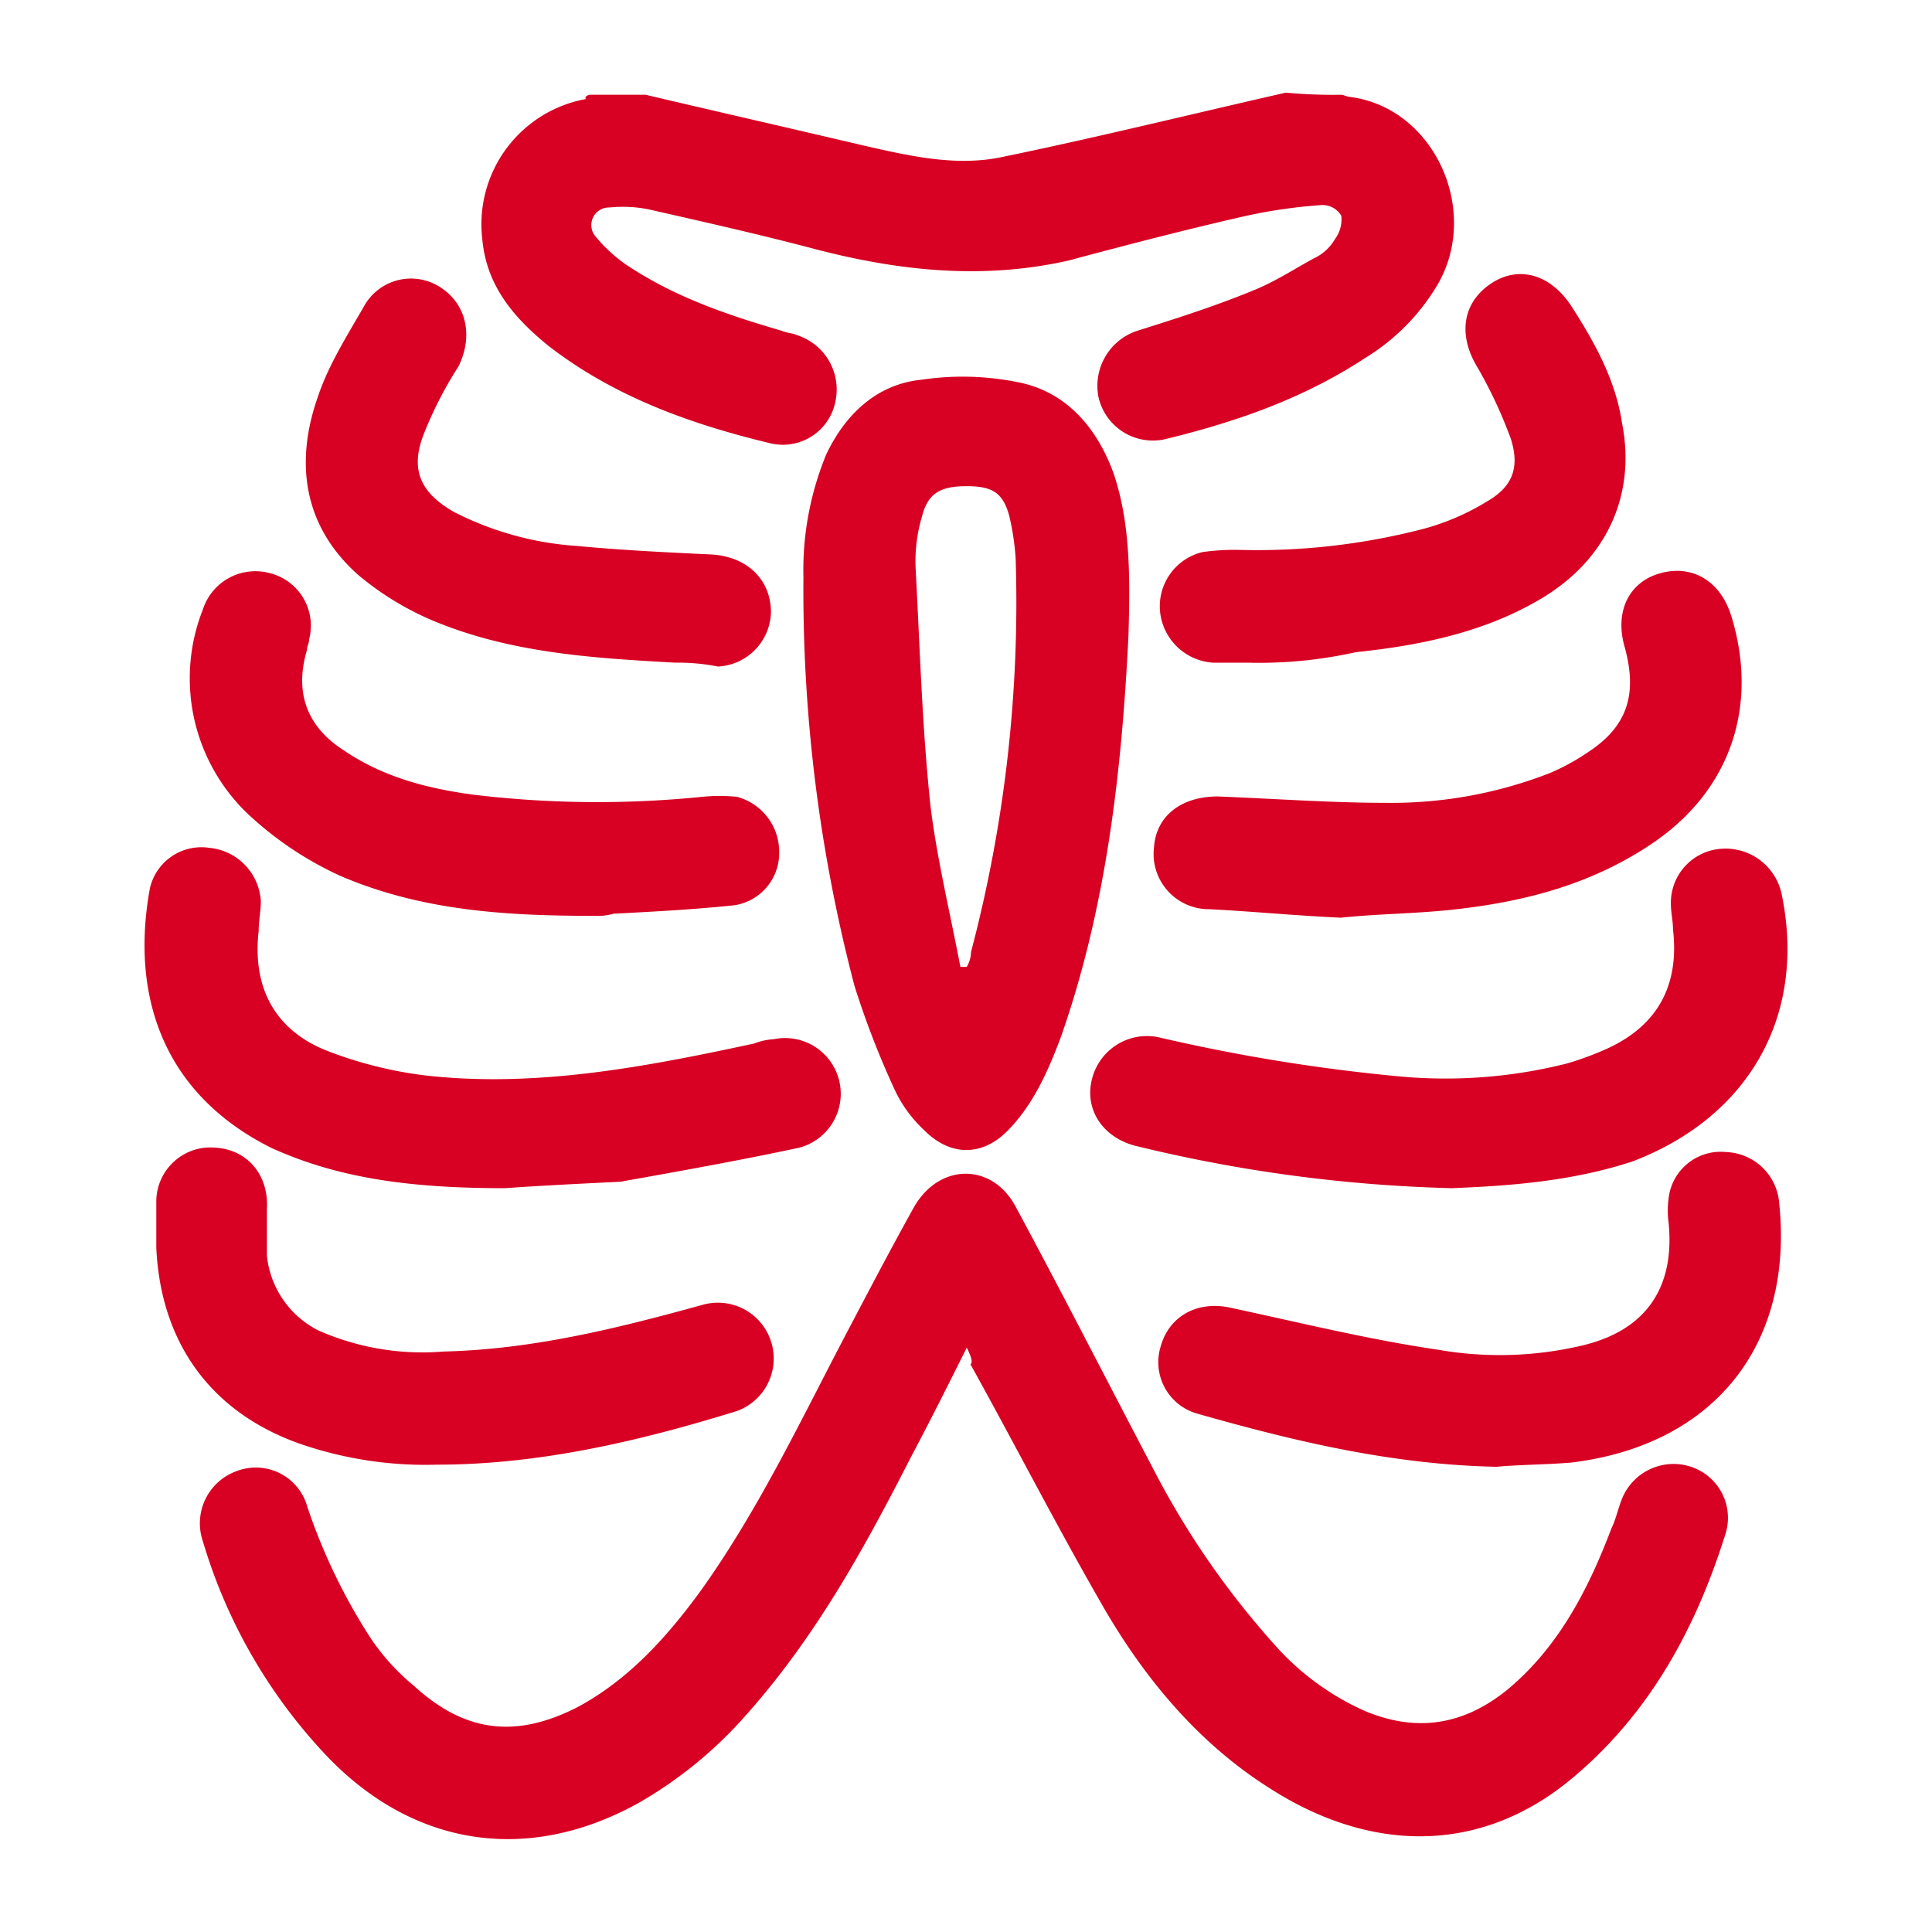 <svg id="Layer_1" data-name="Layer 1" xmlns="http://www.w3.org/2000/svg" viewBox="0 0 200 200"><defs><style>.cls-1{fill:#d80023;}</style></defs><path class="cls-1" d="M138.84,9.81c.22,0,.66.22.88.22,8.8,1.1,13.65,11.89,9,19.6a22.12,22.12,0,0,1-7.48,7.48c-6.39,4.19-13.43,6.61-20.7,8.37a5.77,5.77,0,0,1-6.83-4.4,6,6,0,0,1,4-6.83c4.18-1.32,8.36-2.64,12.55-4.4,2-.88,3.74-2,5.72-3.09a4.89,4.89,0,0,0,2.21-2,3.4,3.4,0,0,0,.66-2.42,2.25,2.25,0,0,0-2.21-1.1,53.71,53.71,0,0,0-8.58,1.32c-5.73,1.32-11.67,2.86-17.4,4.4-8.81,2-17.4,1.11-26-1.1C78.94,24.34,73,23,67.27,21.7a13.37,13.37,0,0,0-4.18-.22,1.82,1.82,0,0,0-1.55,2.86,15.61,15.61,0,0,0,4,3.53c4.84,3.08,10.13,4.84,15.41,6.38.44.22,1.1.22,1.54.44a5.9,5.9,0,0,1,4,6.83,5.55,5.55,0,0,1-6.61,4.4c-8.37-2-16.29-4.84-23.12-10.13-3.52-2.86-6.39-6.16-6.83-11A13.18,13.18,0,0,1,60.66,10.25c-.22-.22.22-.44.44-.44h5.73c7.49,1.76,15.19,3.52,22.68,5.28,4.84,1.1,9.69,2.21,14.53,1.1,9.69-2,19.38-4.4,29.07-6.6A51.75,51.75,0,0,0,138.84,9.81Z"/><path class="cls-1" d="M100.08,139.51c-2,4-3.74,7.48-5.73,11.23-4.84,9.47-9.9,18.72-17.17,26.86a43.73,43.73,0,0,1-11,9c-11.45,6.39-23.34,4.63-32.37-4.84A55,55,0,0,1,21,159.55a5.74,5.74,0,0,1,3.52-7.27A5.53,5.53,0,0,1,31.82,156a60.29,60.29,0,0,0,6.6,13.66,23.11,23.11,0,0,0,4.41,4.84c5.28,4.84,10.57,5.5,17,2.2,5.29-2.86,9.25-7.27,12.77-12.11C78.72,156,83.12,146.55,88,137.31c2.2-4.19,4.4-8.37,6.61-12.34,2.64-4.62,8.14-4.62,10.56,0,4.85,9,9.47,18.06,14.1,26.87a86.85,86.85,0,0,0,12.55,18.28,27.28,27.28,0,0,0,9.47,7c5.28,2.2,10.13,1.54,14.75-2.2,5.29-4.4,8.37-10.35,10.79-16.74.44-.88.66-2,1.1-3.08a5.76,5.76,0,0,1,7-3.3,5.57,5.57,0,0,1,3.74,6.83c-3.08,9.9-7.93,18.93-16.29,25.76-9.25,7.49-20.48,7.49-31.05.66-7.27-4.62-12.77-11.23-17-18.5-4.84-8.37-9.25-17-13.87-25.32C100.74,141.05,100.52,140.39,100.08,139.51Z"/><path class="cls-1" d="M116.82,65.74c-.67,13.65-2.21,28-7,41.62-1.32,3.52-2.86,7-5.51,9.69s-5.94,2.64-8.58,0a13.6,13.6,0,0,1-3.09-4.19,90.55,90.55,0,0,1-4.18-10.79,161.37,161.37,0,0,1-5.29-42.28A31.47,31.47,0,0,1,85.55,47c2-4.18,5.28-7.26,9.91-7.7a28.74,28.74,0,0,1,9.68.22c5.07.88,8.37,4.62,10.13,9.46C117,54.07,117,59.57,116.82,65.74Zm-17.4,34.35h.66a3.18,3.18,0,0,0,.44-1.54,141.87,141.87,0,0,0,4.62-40.74,26.39,26.39,0,0,0-.66-4.4c-.66-2.42-1.76-3.08-4.4-3.08s-4,.66-4.62,3.08a16.35,16.35,0,0,0-.66,5.72c.44,8.15.66,16.3,1.54,24.45C97,88.86,98.32,94.37,99.42,100.09Z"/><path class="cls-1" d="M52.3,123c-9.25,0-17-.88-24.23-4.18-11.45-5.73-14.53-16.08-12.55-26.87a5.47,5.47,0,0,1,6.17-4.18A5.89,5.89,0,0,1,27,93.27c0,1.1-.22,2-.22,3.08-.66,5.72,1.54,10.13,6.83,12.33a42.1,42.1,0,0,0,10.35,2.64c11.45,1.32,22.9-.88,34.13-3.3a6.42,6.42,0,0,1,2-.44,5.77,5.77,0,0,1,2.64,11.23c-6.16,1.32-12.33,2.42-18.49,3.52C59.78,122.55,55.38,122.77,52.3,123Z"/><path class="cls-1" d="M150.29,123a153.48,153.48,0,0,1-32.81-4.4c-3.31-.88-5.29-3.75-4.41-7a5.86,5.86,0,0,1,7.05-4.18,185.7,185.7,0,0,0,24.66,4,51.35,51.35,0,0,0,17.4-1.32,32.08,32.08,0,0,0,4.18-1.54c5.29-2.42,7.49-6.61,6.83-12.33,0-.88-.22-1.76-.22-2.64a5.6,5.6,0,0,1,5.28-5.73,5.94,5.94,0,0,1,6.17,4.62c2.64,12.56-3.31,23.13-15.42,27.75C162.62,122.33,156,122.77,150.29,123Z"/><path class="cls-1" d="M154.91,151.84c-10.79-.22-20.92-2.64-31-5.51a5.53,5.53,0,0,1-3.74-7c.88-3.09,3.74-4.63,7-4,7.27,1.55,14.32,3.31,21.8,4.41a37.1,37.1,0,0,0,14.76-.44c6.6-1.54,9.69-5.95,9-12.77a8.94,8.94,0,0,1,0-2.43,5.42,5.42,0,0,1,5.94-4.84,5.72,5.72,0,0,1,5.51,5.28c1.54,14.76-6.83,25.11-21.58,26.87C160,151.62,157.33,151.62,154.91,151.84Z"/><path class="cls-1" d="M45.25,151.62a39.74,39.74,0,0,1-14.31-2.2c-9.25-3.31-14.32-10.57-14.76-20.26v-4.85a5.61,5.61,0,0,1,6.17-5.5c3.3.22,5.5,2.86,5.28,6.38V130a9.8,9.8,0,0,0,5.29,7.71,26.64,26.64,0,0,0,13,2.2c9.25-.22,18.06-2.42,26.87-4.85a5.78,5.78,0,0,1,3.52,11C66.17,149.2,55.82,151.62,45.25,151.62Z"/><path class="cls-1" d="M61.76,94.81c-9,0-18-.44-26.64-4.19a35.67,35.67,0,0,1-9-5.94A19.38,19.38,0,0,1,21,63.1a5.71,5.71,0,0,1,7-3.75,5.6,5.6,0,0,1,4,6.83c0,.44-.22.66-.22,1.1-1.32,4.41,0,7.93,3.74,10.35,4.18,2.86,8.81,4,13.43,4.63a107.53,107.53,0,0,0,23.79.22,18.81,18.81,0,0,1,3.52,0,5.88,5.88,0,0,1,4.4,5.72,5.46,5.46,0,0,1-4.62,5.51c-4.19.44-8.37.66-12.55.88A5.49,5.49,0,0,1,61.76,94.81Z"/><path class="cls-1" d="M138.84,95c-4.85-.22-9.25-.66-13.66-.88a5.72,5.72,0,0,1-5.72-6.39c.22-3.3,2.86-5.28,6.6-5.28,5.73.22,11.67.66,17.4.66a45.16,45.16,0,0,0,17-3.09,22.92,22.92,0,0,0,4-2.2c4-2.64,5.06-5.94,3.74-10.79-1.1-3.74.44-6.83,3.75-7.71s6.16.88,7.26,4.41c2.87,9.25,0,18.05-8.14,23.56-6.17,4.18-13,6-20.26,6.83C146.76,94.59,142.58,94.59,138.84,95Z"/><path class="cls-1" d="M69.91,68.6c-7.7-.44-16.29-.88-24.22-4a30.3,30.3,0,0,1-8.59-5.07c-5.72-5.06-6.6-11.67-4.18-18.49,1.1-3.31,3.08-6.39,4.84-9.47a5.56,5.56,0,0,1,7.93-1.76c2.64,1.76,3.3,5.06,1.76,8.14a40.48,40.48,0,0,0-3.52,6.83C42.39,48.56,43.49,51,47,53a32.64,32.64,0,0,0,12.77,3.52c4.63.44,9.25.66,13.88.88,3.74.22,6.16,2.64,6.16,6A5.78,5.78,0,0,1,74.32,69,21,21,0,0,0,69.91,68.6Z"/><path class="cls-1" d="M129.59,68.6h-4a5.89,5.89,0,0,1-5.5-5.28,5.77,5.77,0,0,1,4.4-6.17,24,24,0,0,1,4-.22,68.59,68.59,0,0,0,18.93-2.2A24.93,24.93,0,0,0,154,51.87c2.64-1.54,3.3-3.53,2.42-6.39A46.92,46.92,0,0,0,152.93,38c-2-3.3-1.54-6.6,1.32-8.58s6.17-1.1,8.37,2.2c2.42,3.74,4.62,7.71,5.28,12.11,1.54,7.71-1.76,14.53-8.81,18.5-5.72,3.3-12.33,4.62-18.71,5.28a46.15,46.15,0,0,1-10.79,1.1Z"/></svg>